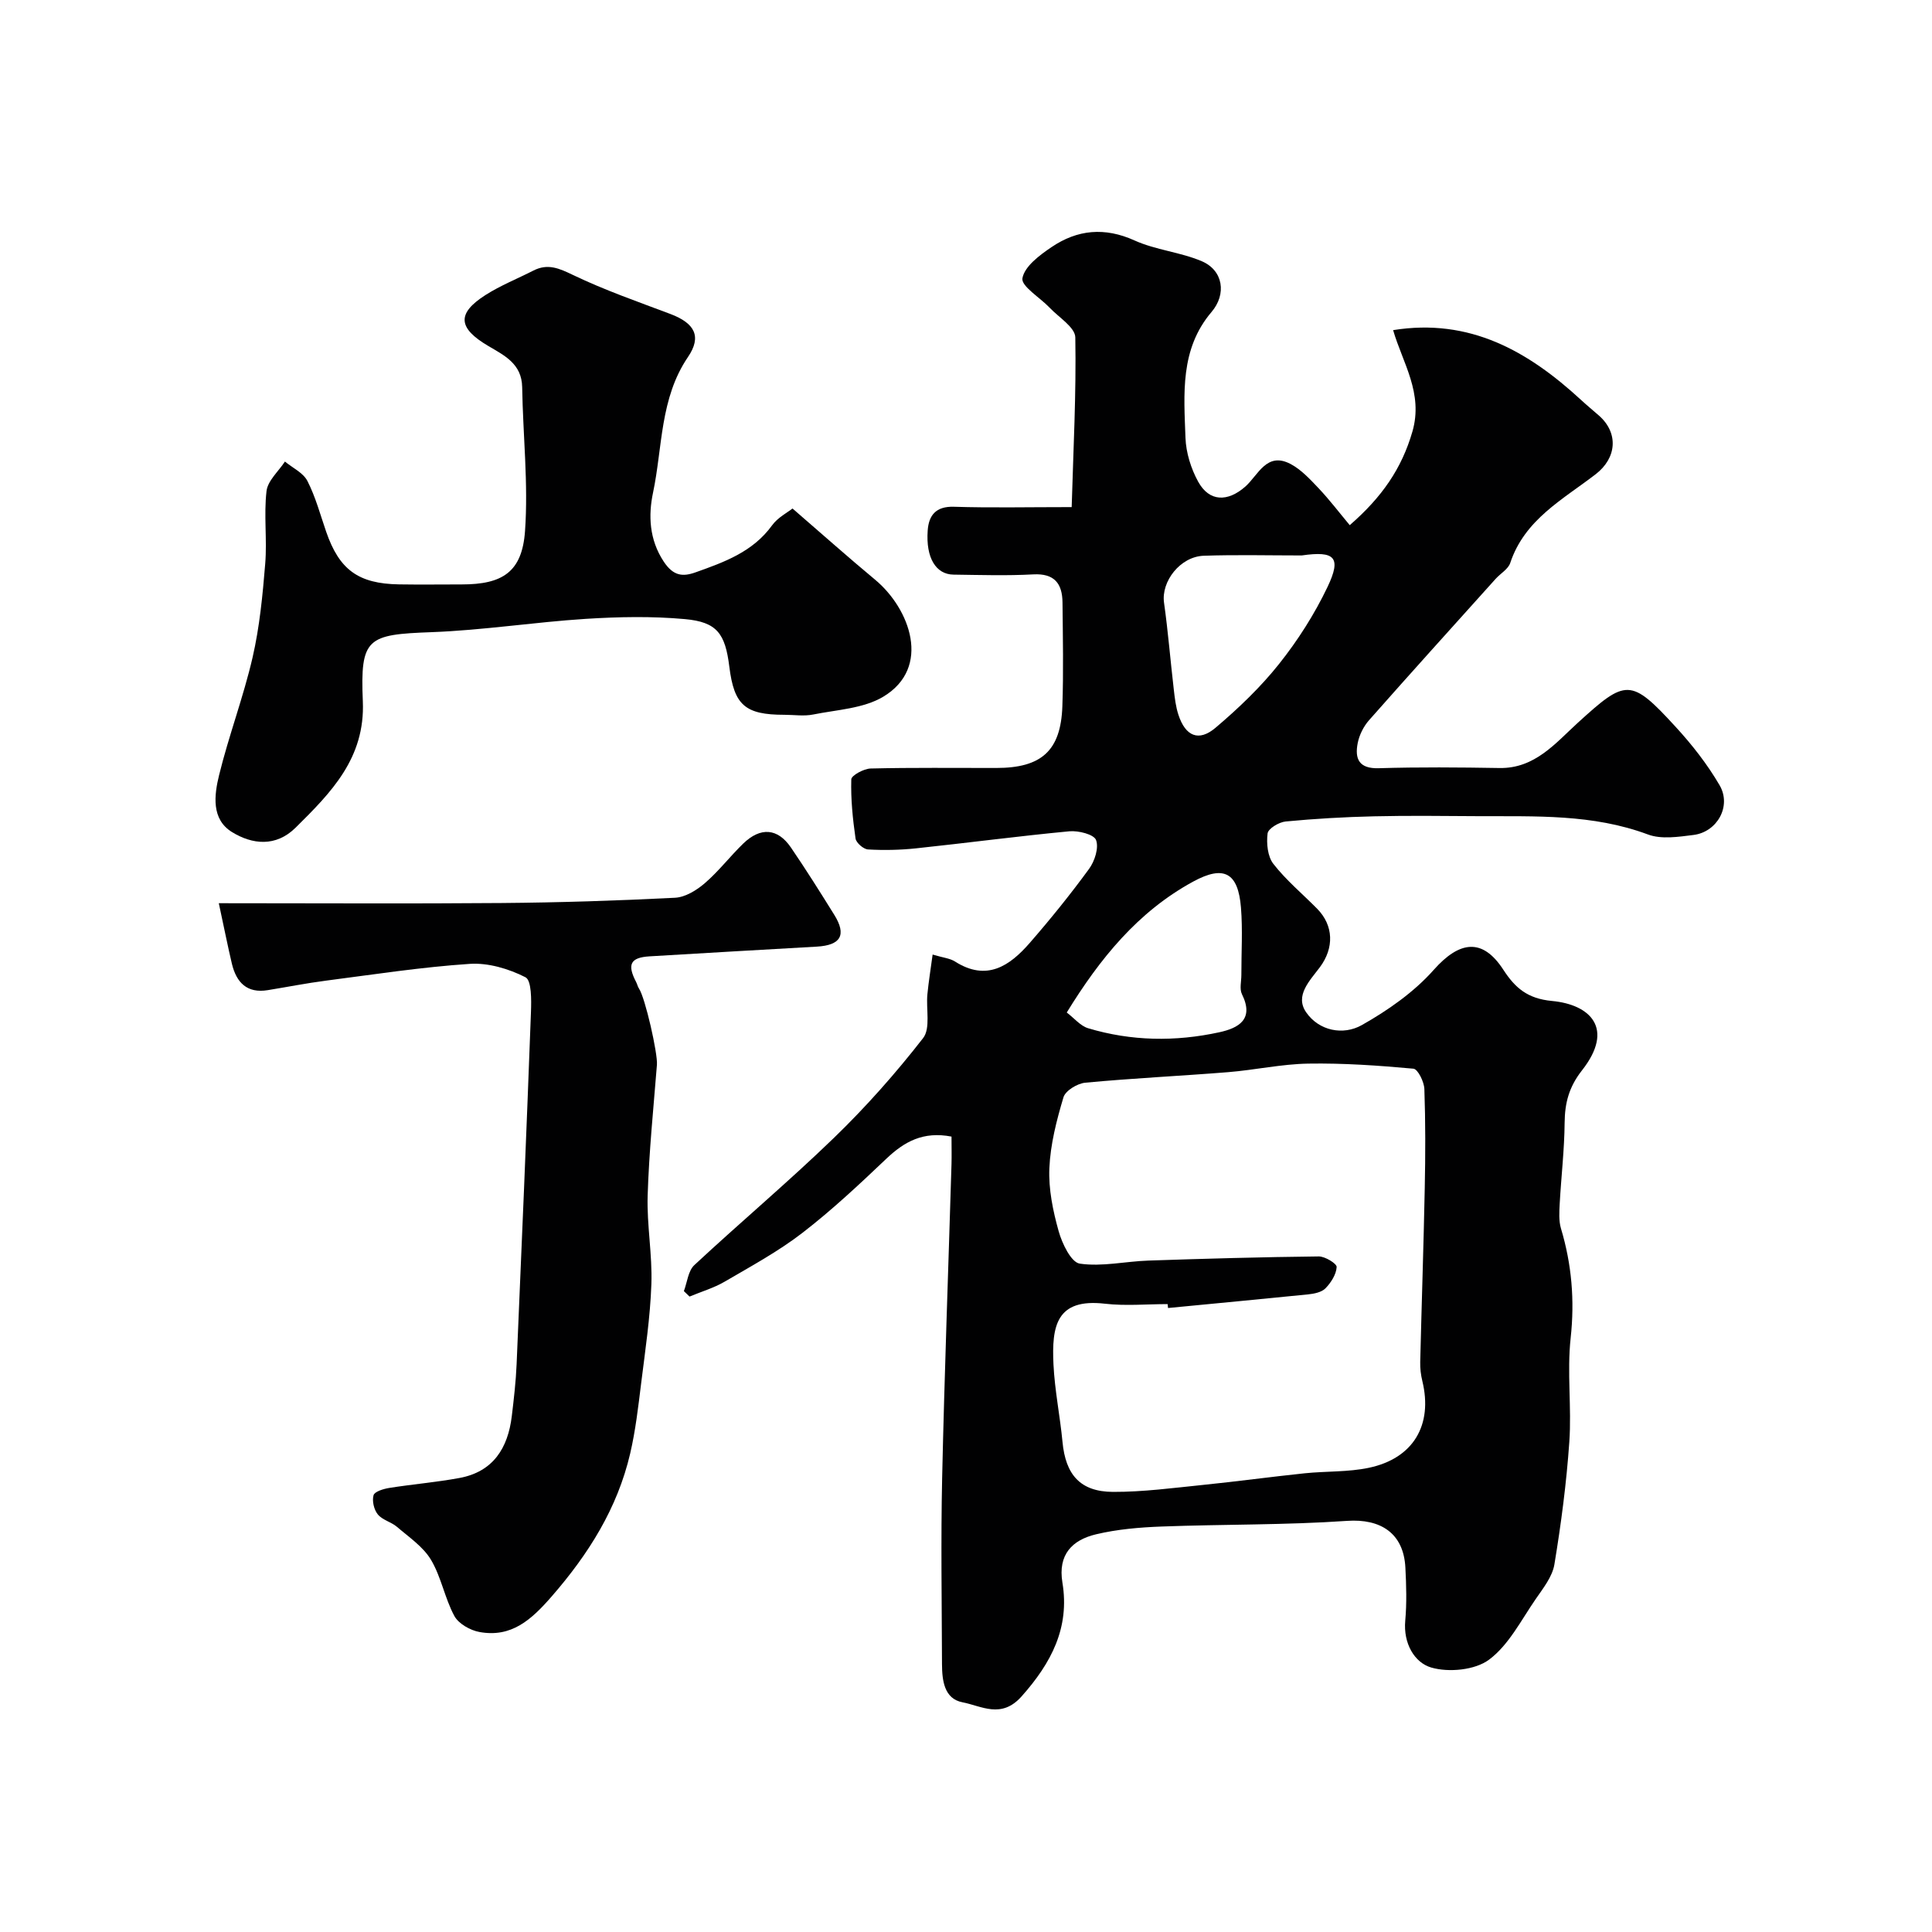 <svg enable-background="new 0 0 400 400" viewBox="0 0 400 400" xmlns="http://www.w3.org/2000/svg"><g fill="#010102"><path d="m197 235.32c-5.87-1.14-9.78 1.06-13.48 4.57-5.61 5.33-11.28 10.65-17.4 15.37-4.98 3.84-10.6 6.89-16.06 10.08-2.26 1.32-4.85 2.08-7.3 3.1-.39-.38-.78-.75-1.17-1.13.69-1.82.88-4.19 2.16-5.38 9.54-8.88 19.54-17.28 28.9-26.34 6.63-6.41 12.8-13.38 18.46-20.65 1.59-2.03.59-6.04.9-9.12.26-2.62.68-5.23 1.08-8.19 2.18.66 3.58.77 4.63 1.44 6.55 4.17 11.31.94 15.47-3.84 4.3-4.94 8.43-10.05 12.29-15.34 1.17-1.6 2.06-4.37 1.44-5.98-.45-1.17-3.65-1.97-5.51-1.8-10.6 1-21.16 2.41-31.75 3.53-3.29.35-6.64.42-9.94.23-.94-.05-2.46-1.37-2.59-2.27-.58-4.05-1-8.16-.88-12.24.02-.82 2.6-2.22 4.03-2.25 8.66-.21 17.33-.1 26-.11 9.35 0 13.35-3.57 13.67-12.76.25-7.16.1-14.33.03-21.5-.04-3.9-1.65-6.06-6.06-5.82-5.48.3-11 .12-16.5.05-3.65-.04-5.76-3.48-5.35-9.14.22-3.12 1.68-5.03 5.42-4.91 7.64.24 15.29.07 24.39.07.34-11.89.96-23.52.75-35.14-.04-2.08-3.41-4.13-5.31-6.14-1.99-2.1-5.93-4.46-5.64-6.1.44-2.46 3.56-4.78 6.03-6.45 5.35-3.62 11-4.18 17.2-1.37 4.38 1.98 9.46 2.4 13.9 4.29 4.45 1.9 5.18 6.81 2.02 10.52-6.56 7.71-5.71 16.99-5.39 26.03.11 3.09 1.14 6.4 2.64 9.12 2.31 4.17 6.1 4.19 9.73 1.01 2.69-2.36 4.42-7.32 9.4-4.69 2.19 1.16 4.02 3.15 5.77 4.99 2.26 2.39 4.26 5.02 6.47 7.67 6.68-5.81 10.76-11.73 12.97-19.36 2.31-7.97-2.02-14.23-3.99-21.02 15.88-2.55 27.95 4.37 38.84 14.39 1.21 1.12 2.48 2.17 3.73 3.26 4.15 3.62 3.75 8.81-.64 12.19-6.78 5.22-14.7 9.37-17.68 18.36-.42 1.28-2.01 2.17-3.01 3.28-8.77 9.75-17.56 19.47-26.23 29.29-1.13 1.28-2.01 3.05-2.34 4.72-.64 3.26.24 5.34 4.37 5.21 8.33-.25 16.67-.18 25-.04 7.3.12 11.56-5.13 16.15-9.32 10.01-9.12 10.96-9.39 20.28.77 3.41 3.71 6.59 7.77 9.12 12.11 2.52 4.31-.47 9.68-5.4 10.3-3.12.39-6.65.94-9.43-.1-11.45-4.27-23.29-3.73-35.12-3.79-7.2-.04-14.4-.14-21.6.03-6.11.14-12.22.49-18.29 1.07-1.38.13-3.61 1.47-3.74 2.47-.26 2.06 0 4.77 1.2 6.31 2.64 3.39 6.02 6.2 9.06 9.28 3.43 3.49 3.54 8.12.56 12.12-2.06 2.76-5.23 5.86-2.84 9.32 2.66 3.86 7.67 4.83 11.52 2.66 5.42-3.06 10.8-6.82 14.9-11.44 5.34-6.02 10.1-6.66 14.4-.04 2.45 3.77 5 6 10.09 6.48 7.93.74 13.01 5.7 6.21 14.36-2.7 3.44-3.56 6.73-3.6 10.85-.05 5.59-.71 11.16-1.02 16.75-.09 1.71-.21 3.54.26 5.14 2.23 7.44 2.86 14.85 2.01 22.66-.78 7.1.22 14.39-.28 21.54-.59 8.49-1.7 16.96-3.09 25.36-.42 2.54-2.33 4.93-3.87 7.17-3.02 4.37-5.57 9.5-9.65 12.54-2.9 2.17-8.33 2.69-11.96 1.64-3.52-1.02-5.82-5.04-5.4-9.69.33-3.64.22-7.33.03-10.99-.36-7.16-5.14-10.16-12.05-9.69-12.76.88-25.59.69-38.39 1.17-4.56.17-9.19.56-13.6 1.61-4.92 1.17-7.93 4.17-6.97 9.99 1.55 9.36-2.31 16.67-8.46 23.58-4.19 4.7-8.28 1.97-12.23 1.21-3.8-.73-4.22-4.54-4.24-7.89-.04-12.83-.25-25.67.03-38.5.48-21.7 1.29-43.39 1.94-65.08.05-1.76 0-3.57 0-5.65zm44.83 35.49c-.03-.27-.05-.54-.08-.81-4.33 0-8.71.41-12.98-.08-10.1-1.17-11.04 4.65-10.66 12.57.26 5.37 1.36 10.69 1.87 16.05.64 6.78 3.67 10.31 10.46 10.34 6.23.02 12.47-.82 18.68-1.45 7.01-.71 13.99-1.67 20.99-2.4 4.43-.46 8.98-.23 13.3-1.14 9.23-1.95 13.27-8.87 11.07-17.96-.31-1.27-.47-2.61-.44-3.91.29-12.02.7-24.04.94-36.06.14-6.83.16-13.66-.08-20.49-.05-1.49-1.35-4.13-2.27-4.21-7.23-.66-14.51-1.17-21.76-1.05-5.54.09-11.06 1.32-16.6 1.77-9.85.79-19.73 1.25-29.57 2.18-1.64.15-4.11 1.65-4.52 3.02-1.43 4.78-2.71 9.75-2.92 14.69-.19 4.32.74 8.82 1.92 13.03.71 2.55 2.58 6.45 4.37 6.72 4.6.68 9.45-.47 14.2-.63 11.76-.4 23.52-.73 35.29-.86 1.3-.01 3.74 1.49 3.7 2.19-.08 1.53-1.17 3.23-2.31 4.41-.8.82-2.35 1.13-3.61 1.26-9.67.98-19.33 1.88-28.99 2.82zm27.68-155.81c-6.75 0-13.51-.17-20.26.06-4.9.16-8.87 5.33-8.25 9.72.84 5.97 1.32 11.99 2.02 17.97.2 1.76.41 3.57.96 5.24 1.45 4.44 4.2 5.64 7.69 2.68 4.73-4.01 9.3-8.37 13.15-13.21 3.9-4.9 7.35-10.32 10.04-15.96 2.9-6.09 1.55-7.5-5.35-6.5zm-48.65 94.63c1.57 1.19 2.82 2.77 4.41 3.25 8.95 2.69 18.08 2.82 27.17.84 4-.87 7.27-2.68 4.69-7.89-.53-1.07-.12-2.62-.12-3.95-.01-4.65.29-9.33-.08-13.95-.58-7.27-3.52-8.88-9.91-5.4-11.42 6.22-19.3 15.93-26.16 27.1z"/><path d="m45.3 187c20.43 0 39.5.12 58.58-.04 11.96-.1 23.93-.48 35.88-1.09 2.13-.11 4.48-1.56 6.17-3.02 2.88-2.48 5.22-5.56 7.96-8.21 3.57-3.45 7.12-3.18 9.85.81 3.12 4.57 6.07 9.26 8.99 13.96 2.59 4.17 1.35 6.3-3.63 6.58-11.53.66-23.06 1.31-34.6 2.01-3.99.24-4.7 1.67-2.8 5.31.23.43.32.95.59 1.35 1.3 1.92 3.91 13.49 3.72 15.79-.72 9.02-1.64 18.04-1.92 27.08-.19 6.1.99 12.25.77 18.35-.24 6.86-1.27 13.71-2.12 20.54-.6 4.86-1.16 9.76-2.27 14.52-2.65 11.36-8.64 20.85-16.29 29.63-4.19 4.8-8.29 8.52-14.91 7.32-1.92-.35-4.33-1.71-5.2-3.32-1.99-3.67-2.71-8.06-4.84-11.63-1.62-2.71-4.55-4.68-7.04-6.82-1.19-1.02-3.02-1.41-3.97-2.58-.8-.98-1.22-2.8-.88-3.97.22-.77 2.07-1.32 3.26-1.51 4.83-.77 9.72-1.17 14.53-2.06 6.97-1.29 10.03-6.18 10.83-12.79.43-3.59.85-7.19 1-10.8 1.05-24.3 2.07-48.6 2.97-72.9.09-2.48.14-6.53-1.14-7.18-3.46-1.76-7.72-3.03-11.55-2.77-9.94.66-19.83 2.19-29.73 3.47-4.04.52-8.05 1.32-12.07 1.97-4.31.71-6.49-1.6-7.42-5.43-.86-3.61-1.57-7.26-2.72-12.57z"/><path d="m164.08 105.28c6.17 5.33 11.55 10.13 17.09 14.73 7.25 6.02 11.73 18.21 1.71 24.23-4.1 2.46-9.59 2.7-14.51 3.69-1.92.39-3.98.06-5.98.06-8.12 0-10.4-1.99-11.39-9.95-.85-6.87-2.55-9.26-9.2-9.86-6.8-.62-13.72-.48-20.55-.05-10.63.68-21.21 2.35-31.84 2.75-13.38.49-14.85 1.14-14.29 14.33.5 11.76-6.59 18.9-13.93 26.16-4.08 4.03-8.97 3.48-13.16.9-4.32-2.66-3.68-7.67-2.67-11.79 2.01-8.19 5.03-16.14 6.93-24.35 1.46-6.34 2.09-12.91 2.62-19.42.41-4.99-.31-10.08.27-15.03.25-2.16 2.48-4.09 3.81-6.12 1.6 1.32 3.8 2.33 4.66 4.03 1.69 3.3 2.66 6.97 3.88 10.5 2.72 7.87 6.65 10.76 15.07 10.9 4.33.07 8.66.01 12.99.01 8.45 0 12.5-2.56 13.11-11.04.7-9.87-.43-19.86-.59-29.81-.08-4.84-3.71-6.57-7-8.51-6.28-3.7-6.61-6.72-.59-10.56 3.12-1.99 6.62-3.38 9.93-5.07 2.97-1.51 5.32-.46 8.2.93 6.52 3.13 13.4 5.52 20.18 8.08 4.99 1.89 6.51 4.63 3.61 8.89-5.83 8.57-5.25 18.68-7.24 28.11-.97 4.6-.83 9.66 2.23 14.27 1.96 2.94 3.87 3.17 6.57 2.21 5.95-2.12 11.86-4.23 15.84-9.72 1.19-1.65 3.22-2.68 4.24-3.5z"/></g></svg>